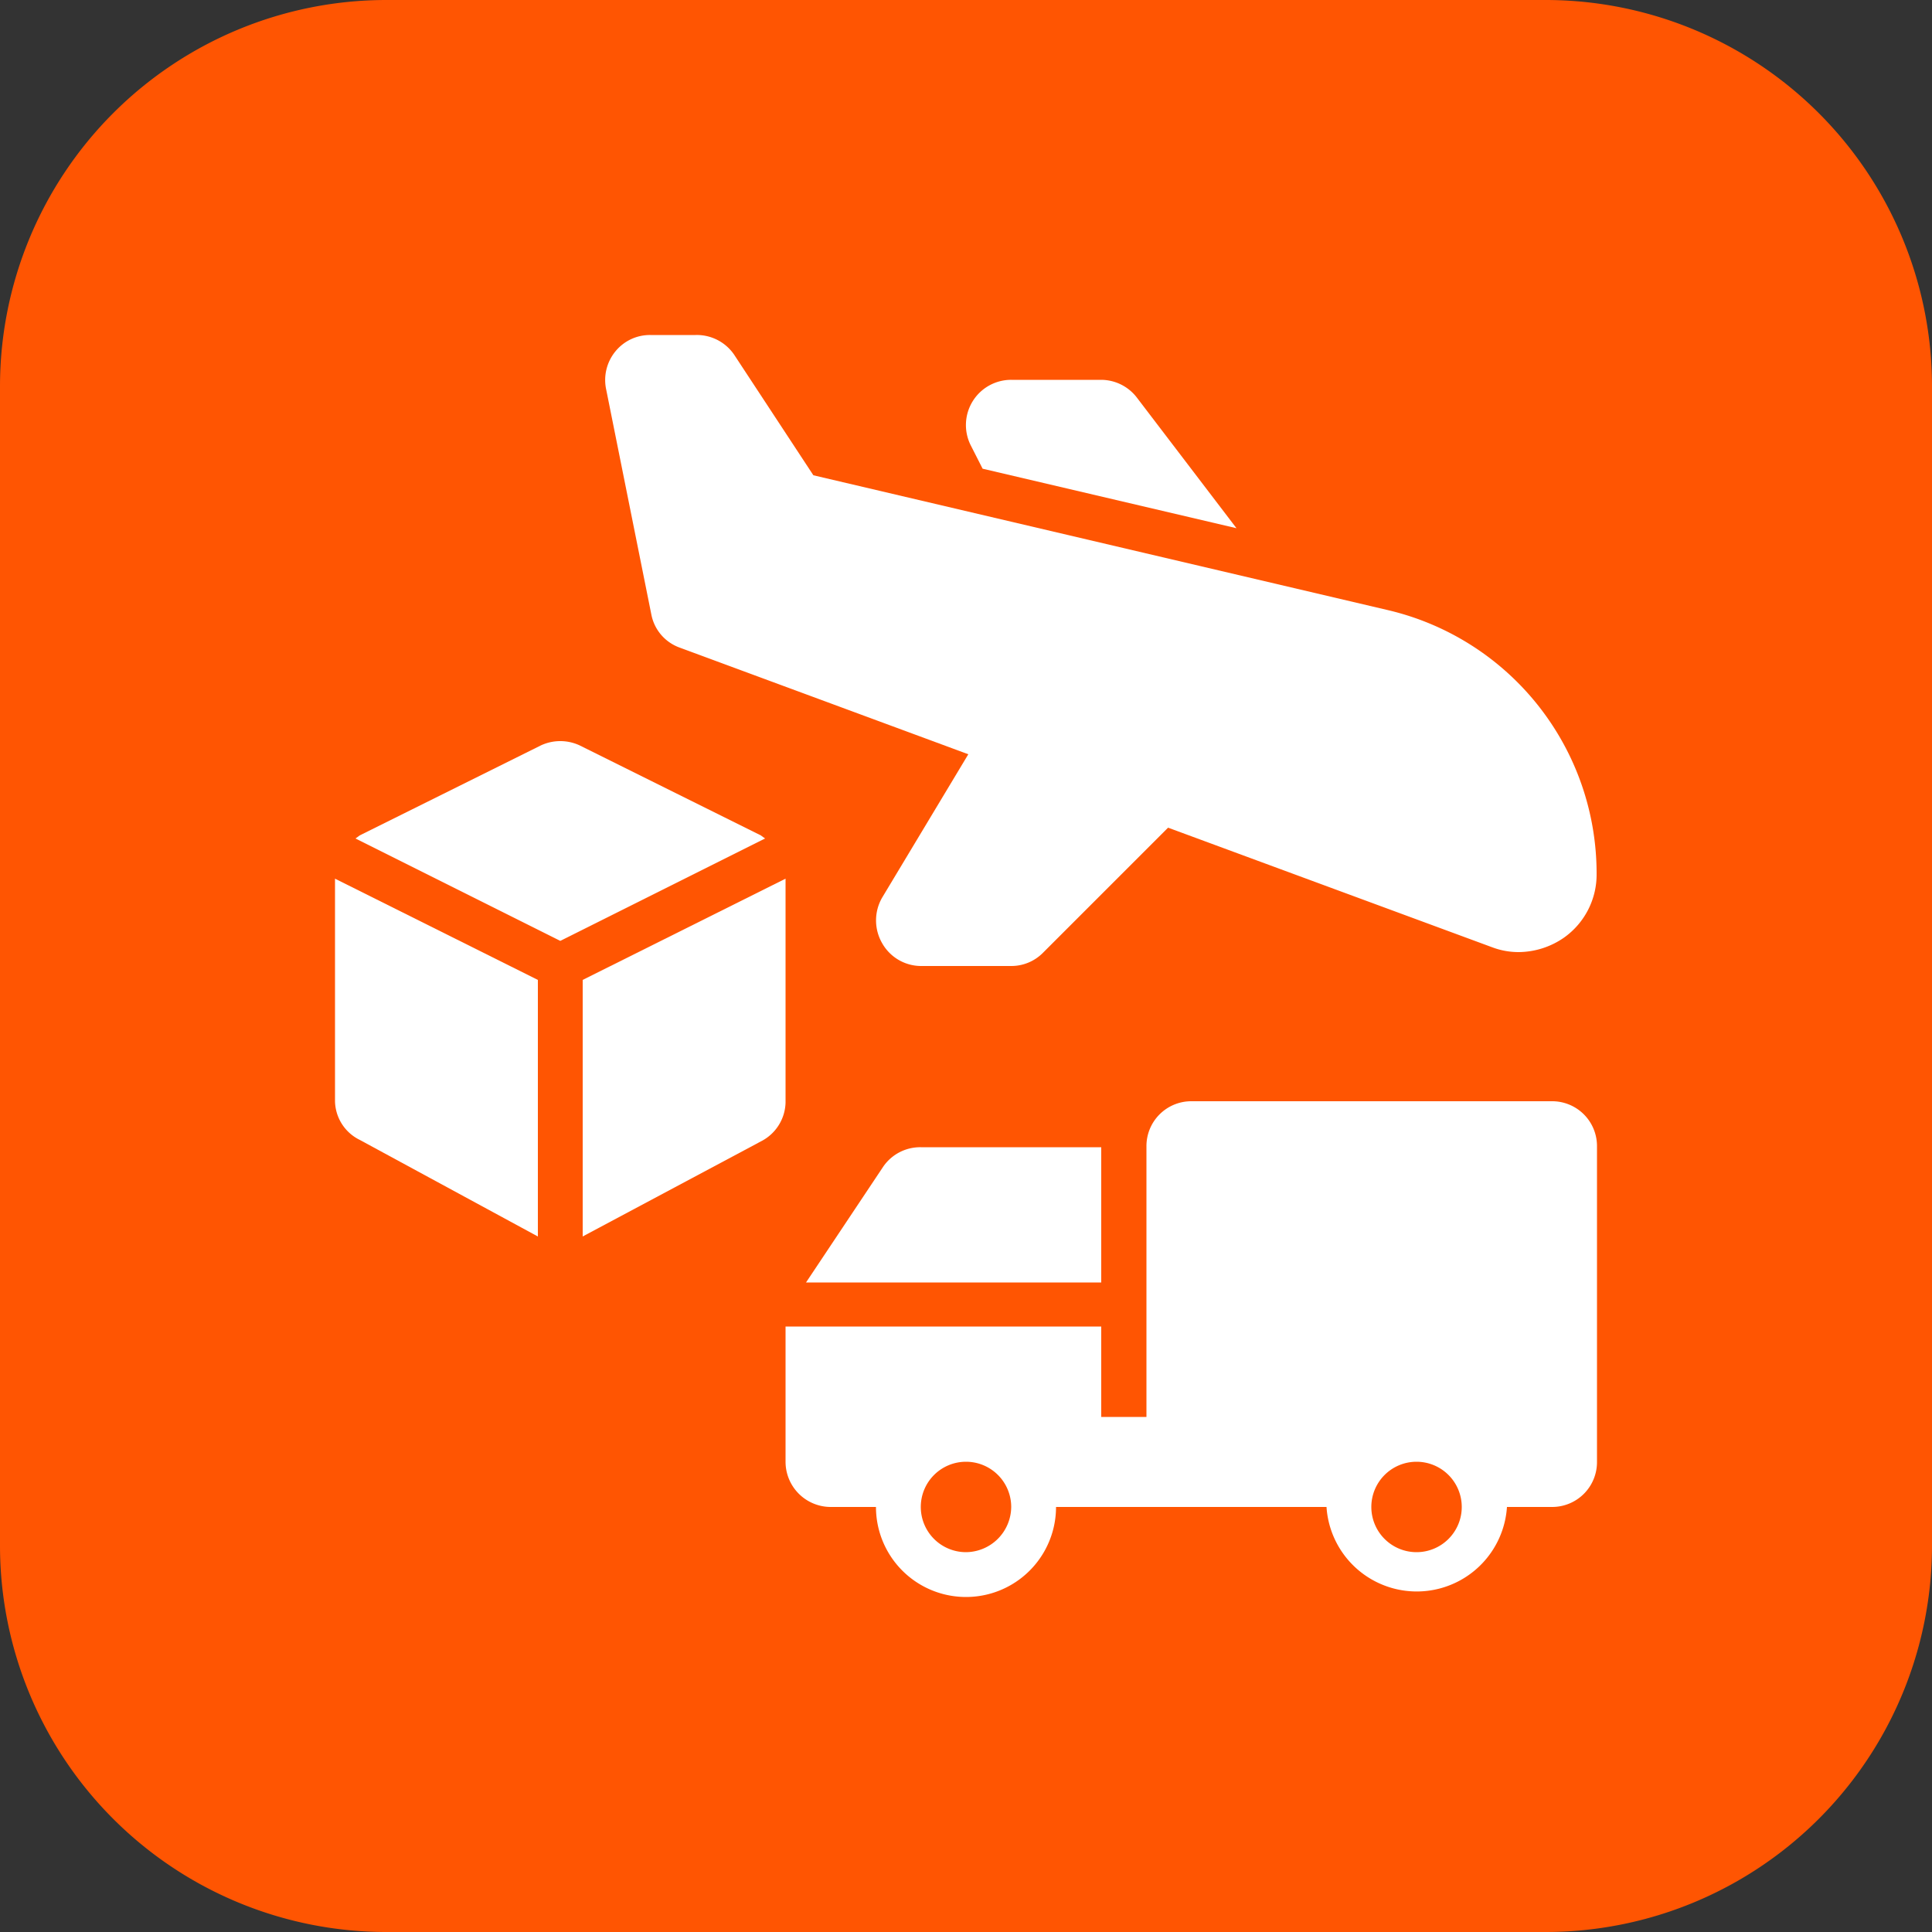 <svg xmlns="http://www.w3.org/2000/svg" viewBox="0 0 50 50"><rect x="0" y="0" width="50" height="50" fill="#333333" stroke="none"/><defs><style>.cls-1{fill:#ff5502;}.cls-2{fill:#fff;}</style></defs><g id="Layer_2" data-name="Layer 2"><g id="Layer_1-2" data-name="Layer 1"><g id="Layer_8" data-name="Layer 8"><path class="cls-1" d="M0,10A10,10,0,0,1,10,0H40A10,10,0,0,1,50,10V40A10,10,0,0,1,40,50H10A10,10,0,0,1,0,40Z"></path><g id="_12" data-name="12"><path class="cls-2" d="M17.59,16.76l7.47,2.76-2.23,3.71a1.18,1.18,0,0,0,0,1.18,1.16,1.16,0,0,0,1,.59h2.34a1.15,1.15,0,0,0,.82-.34l3.24-3.24h0l8.4,3.1a1.93,1.93,0,0,0,.67.12,2.08,2.08,0,0,0,1.17-.37,2,2,0,0,0,.85-1.66,7,7,0,0,0-5.4-6.82L21.05,12.3,19,9.18a1.17,1.17,0,0,0-1-.51H16.83a1.15,1.15,0,0,0-.9.42,1.17,1.17,0,0,0-.24,1l1.17,5.83A1.14,1.14,0,0,0,17.59,16.76Z"></path><path class="cls-2" d="M22.86,30.19l-2,3H28.5v-3.5H23.83A1.16,1.16,0,0,0,22.86,30.19Z"></path><path class="cls-2" d="M40.17,28.5H30.83a1.16,1.16,0,0,0-1.16,1.17v7H28.5V34.33H20.33v3.5A1.17,1.17,0,0,0,21.5,39h1.17a2.33,2.33,0,0,0,4.66,0h7A2.34,2.34,0,0,0,39,39h1.17a1.16,1.16,0,0,0,1.16-1.17V29.67A1.16,1.16,0,0,0,40.17,28.5ZM25,40.17A1.17,1.17,0,1,1,26.17,39,1.18,1.18,0,0,1,25,40.17Zm11.67,0A1.17,1.17,0,1,1,37.83,39,1.17,1.17,0,0,1,36.67,40.17Z"></path><path class="cls-2" d="M19.69,21.62,15,19.29a1.19,1.19,0,0,0-1,0L9.31,21.62l-.11.08,5.3,2.65,5.3-2.65Z"></path><path class="cls-2" d="M8.67,28.5a1.14,1.14,0,0,0,.64,1L13.92,32V25.36L8.67,22.74Z"></path><path class="cls-2" d="M20.33,22.74l-5.25,2.62V32l4.61-2.46a1.16,1.16,0,0,0,.64-1Z"></path><path class="cls-2" d="M25.43,12.13,32,13.67,29.43,10.3a1.17,1.17,0,0,0-.93-.47H26.17a1.17,1.17,0,0,0-1.05,1.69Z"></path></g></g></g></g></svg>